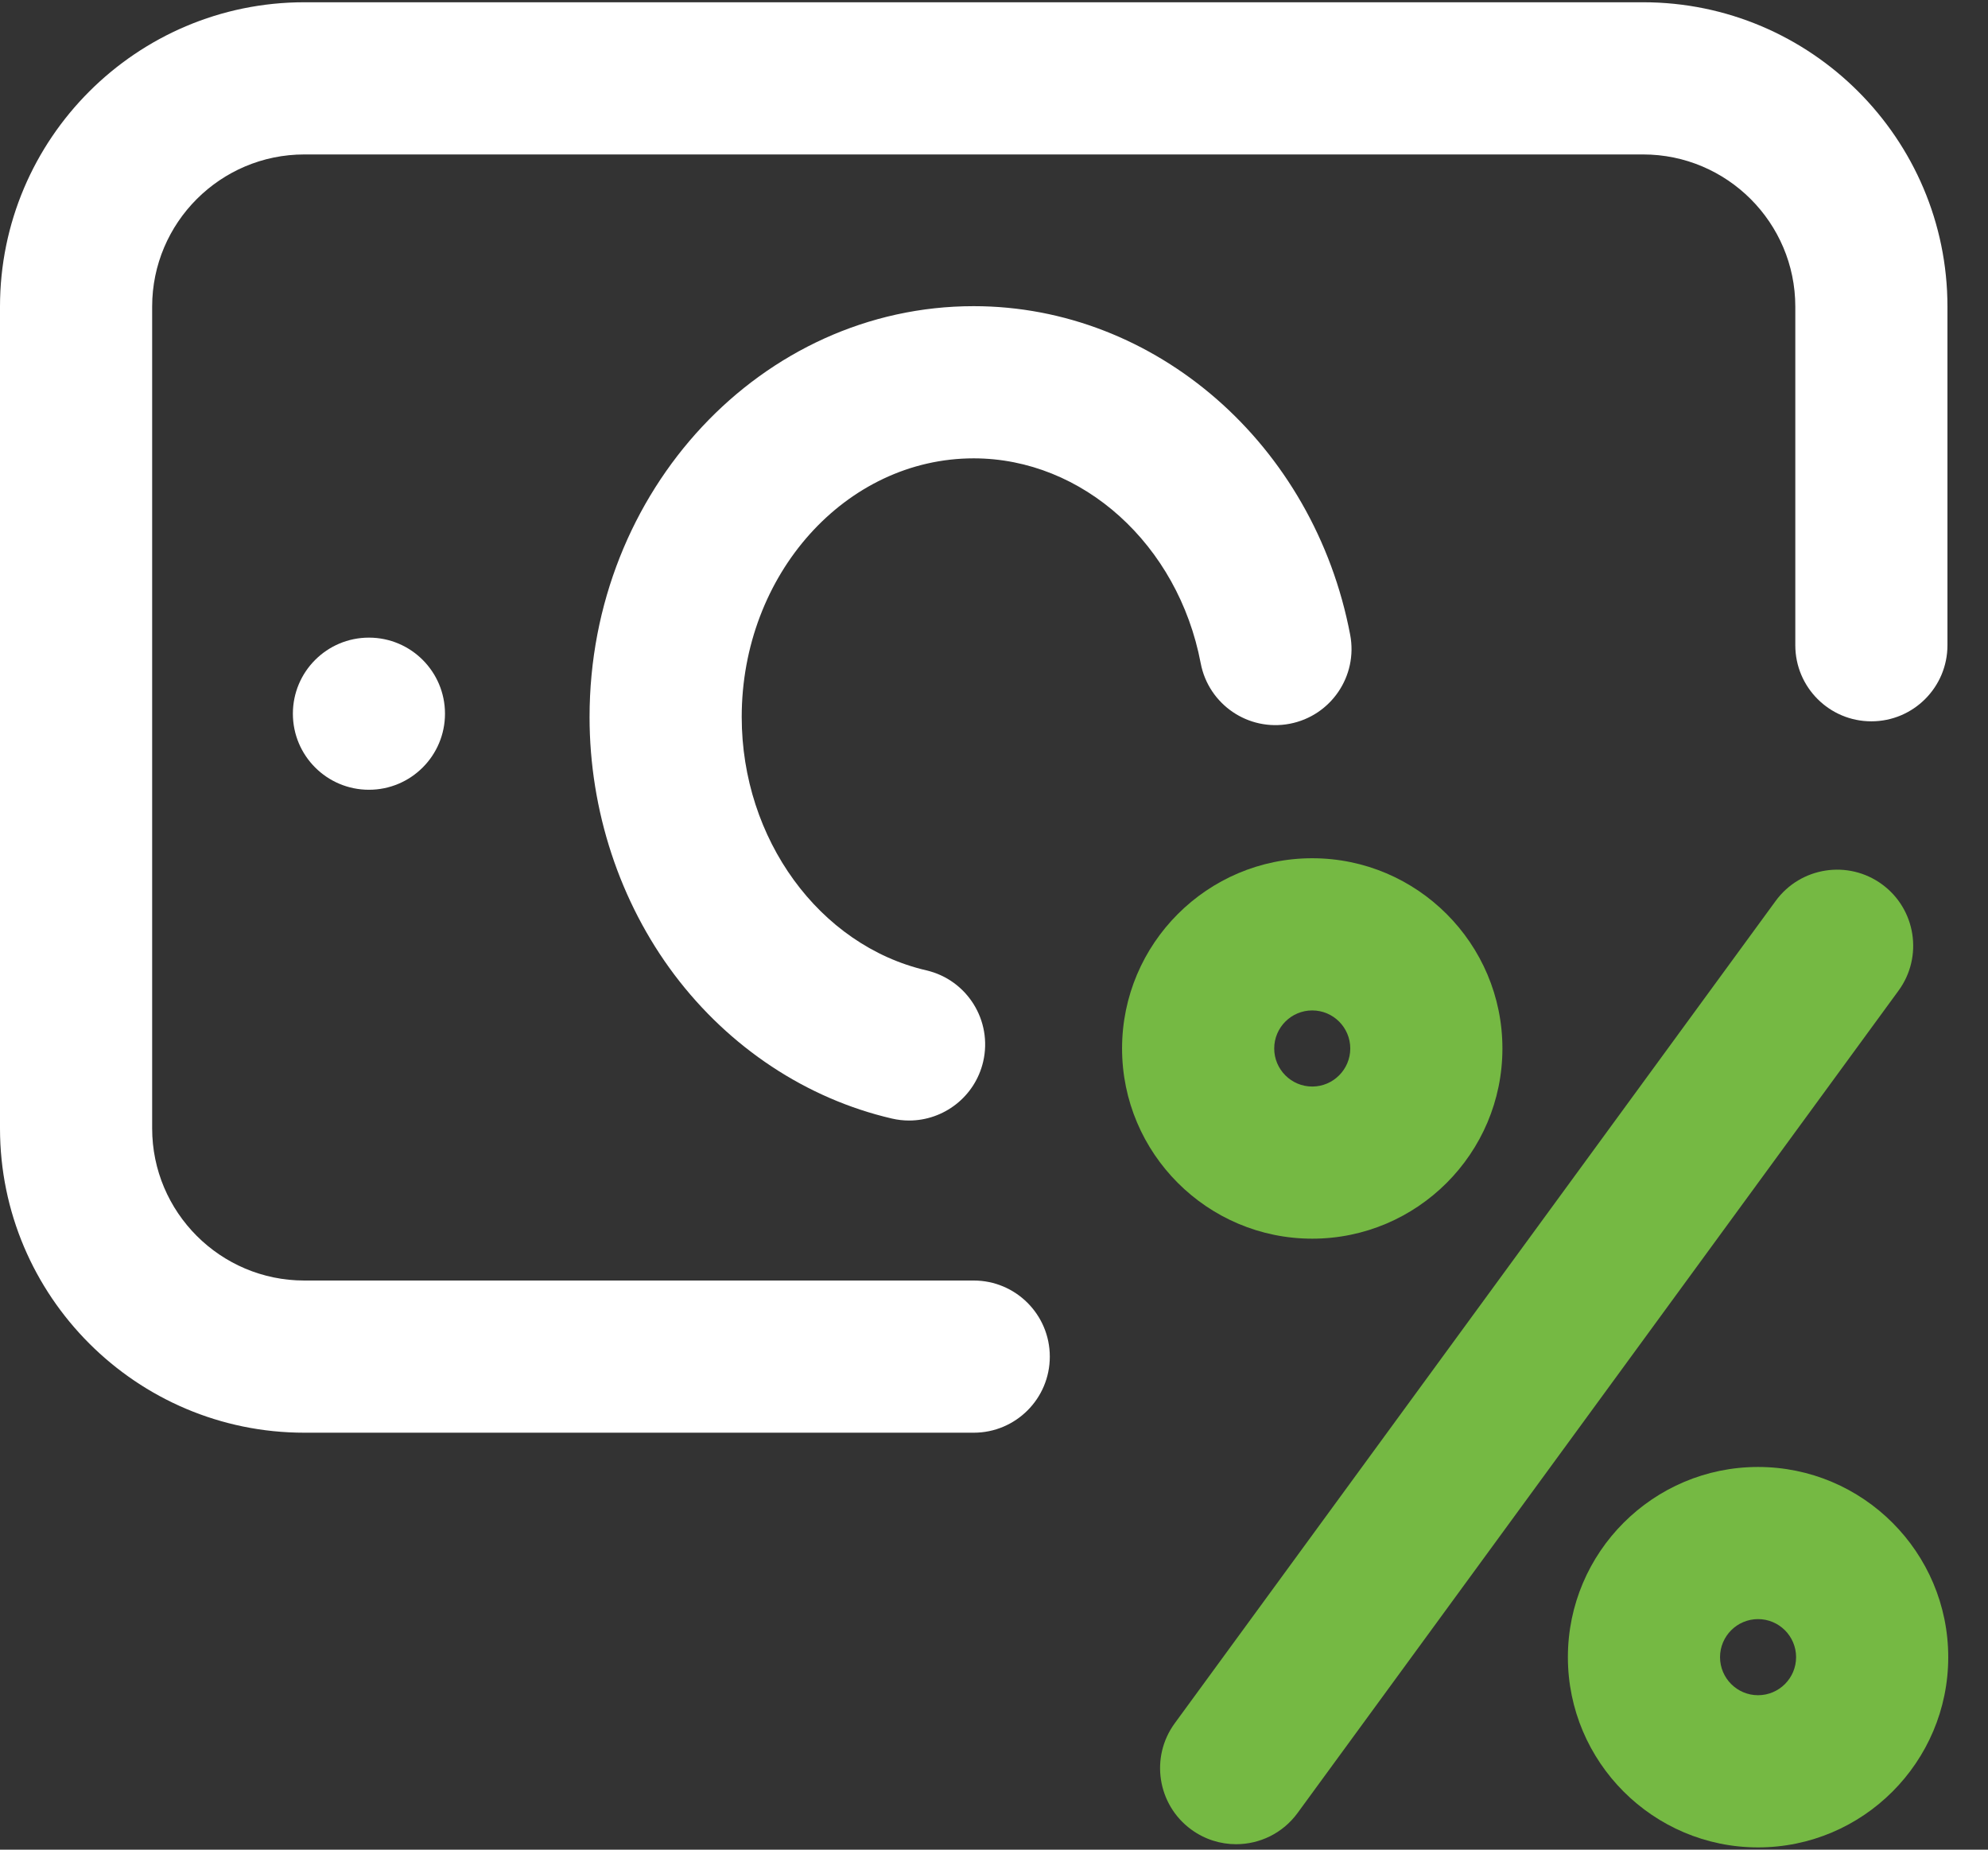 <?xml version="1.0" encoding="UTF-8"?>
<svg width="43px" height="40px" viewBox="0 0 43 40" version="1.1" xmlns="http://www.w3.org/2000/svg" xmlns:xlink="http://www.w3.org/1999/xlink">
    <rect x="0" y="0" width="43" height="40" fill="#333333" stroke="none"/>
    <title>Taxation</title>
    <g id="Page-1" stroke="none" stroke-width="1" fill="none" fill-rule="evenodd">
        <g id="Gilroy-Gannon---Home-Page" transform="translate(-150, -1438)" fill-rule="nonzero">
            <g id="Our-Services" transform="translate(120, 880)">
                <g id="Taxation" transform="translate(0, 512)">
                    <g transform="translate(30, 46)">
                        <circle id="Oval" fill="#FFFFFF" cx="7.98" cy="15.434" r="1.645"></circle>
                        <path d="M21.061,9.912 C23.419,9.912 25.483,11.775 25.971,14.343 C26.141,15.235 27.002,15.822 27.895,15.652 C28.787,15.482 29.374,14.621 29.204,13.728 C28.422,9.61 24.997,6.621 21.061,6.621 C16.48,6.621 12.752,10.607 12.752,15.506 C12.752,17.528 13.404,19.507 14.587,21.079 C15.776,22.657 17.447,23.761 19.291,24.189 C19.416,24.218 19.541,24.232 19.664,24.232 C20.412,24.232 21.089,23.718 21.266,22.958 C21.471,22.073 20.92,21.189 20.035,20.984 C17.722,20.447 16.043,18.143 16.043,15.506 C16.043,12.422 18.294,9.912 21.061,9.912 Z" id="Path" fill="#FFFFFF"></path>
                        <path d="M21.061,27.692 L6.582,27.692 C4.767,27.692 3.291,26.216 3.291,24.401 L3.291,6.631 C3.291,4.816 4.767,3.34 6.582,3.34 L35.541,3.34 C37.355,3.34 38.832,4.816 38.832,6.631 L38.832,13.953 C38.832,14.862 39.568,15.599 40.477,15.599 C41.386,15.599 42.123,14.862 42.123,13.953 L42.123,6.631 C42.123,3.002 39.17,0.049 35.541,0.049 L6.582,0.049 C2.953,0.049 0,3.002 0,6.631 L0,24.401 C0,28.031 2.953,30.983 6.582,30.983 L21.061,30.983 C21.97,30.983 22.707,30.247 22.707,29.338 C22.707,28.429 21.97,27.692 21.061,27.692 Z" id="Path" fill="#FFFFFF"></path>
                        <path d="M40.708,19.124 C39.974,18.588 38.945,18.748 38.408,19.482 L25.41,37.266 C24.873,37.999 25.033,39.029 25.767,39.565 C26.06,39.779 26.4,39.882 26.737,39.882 C27.244,39.882 27.744,39.648 28.066,39.207 L41.065,21.423 C41.601,20.69 41.441,19.66 40.708,19.124 Z" id="Path" fill="#75B943"></path>
                        <path d="M38.026,31.724 C35.758,31.724 33.913,33.569 33.913,35.837 C33.913,38.105 35.758,39.951 38.026,39.951 C40.295,39.951 42.14,38.105 42.14,35.837 C42.14,33.569 40.295,31.724 38.026,31.724 Z M38.026,36.66 C37.573,36.66 37.204,36.291 37.204,35.837 C37.204,35.383 37.573,35.014 38.026,35.014 C38.48,35.014 38.849,35.383 38.849,35.837 C38.849,36.291 38.48,36.66 38.026,36.66 Z" id="Shape" fill="#75B943"></path>
                        <path d="M28.383,26.787 C30.652,26.787 32.497,24.942 32.497,22.674 C32.497,20.406 30.652,18.56 28.383,18.56 C26.115,18.56 24.27,20.406 24.27,22.674 C24.27,24.942 26.115,26.787 28.383,26.787 Z M28.383,21.851 C28.837,21.851 29.206,22.22 29.206,22.674 C29.206,23.127 28.837,23.497 28.383,23.497 C27.93,23.497 27.561,23.127 27.561,22.674 C27.561,22.22 27.93,21.851 28.383,21.851 Z" id="Shape" fill="#75B943"></path>
                    </g>
                </g>
            </g>
        </g>
    </g>
</svg>